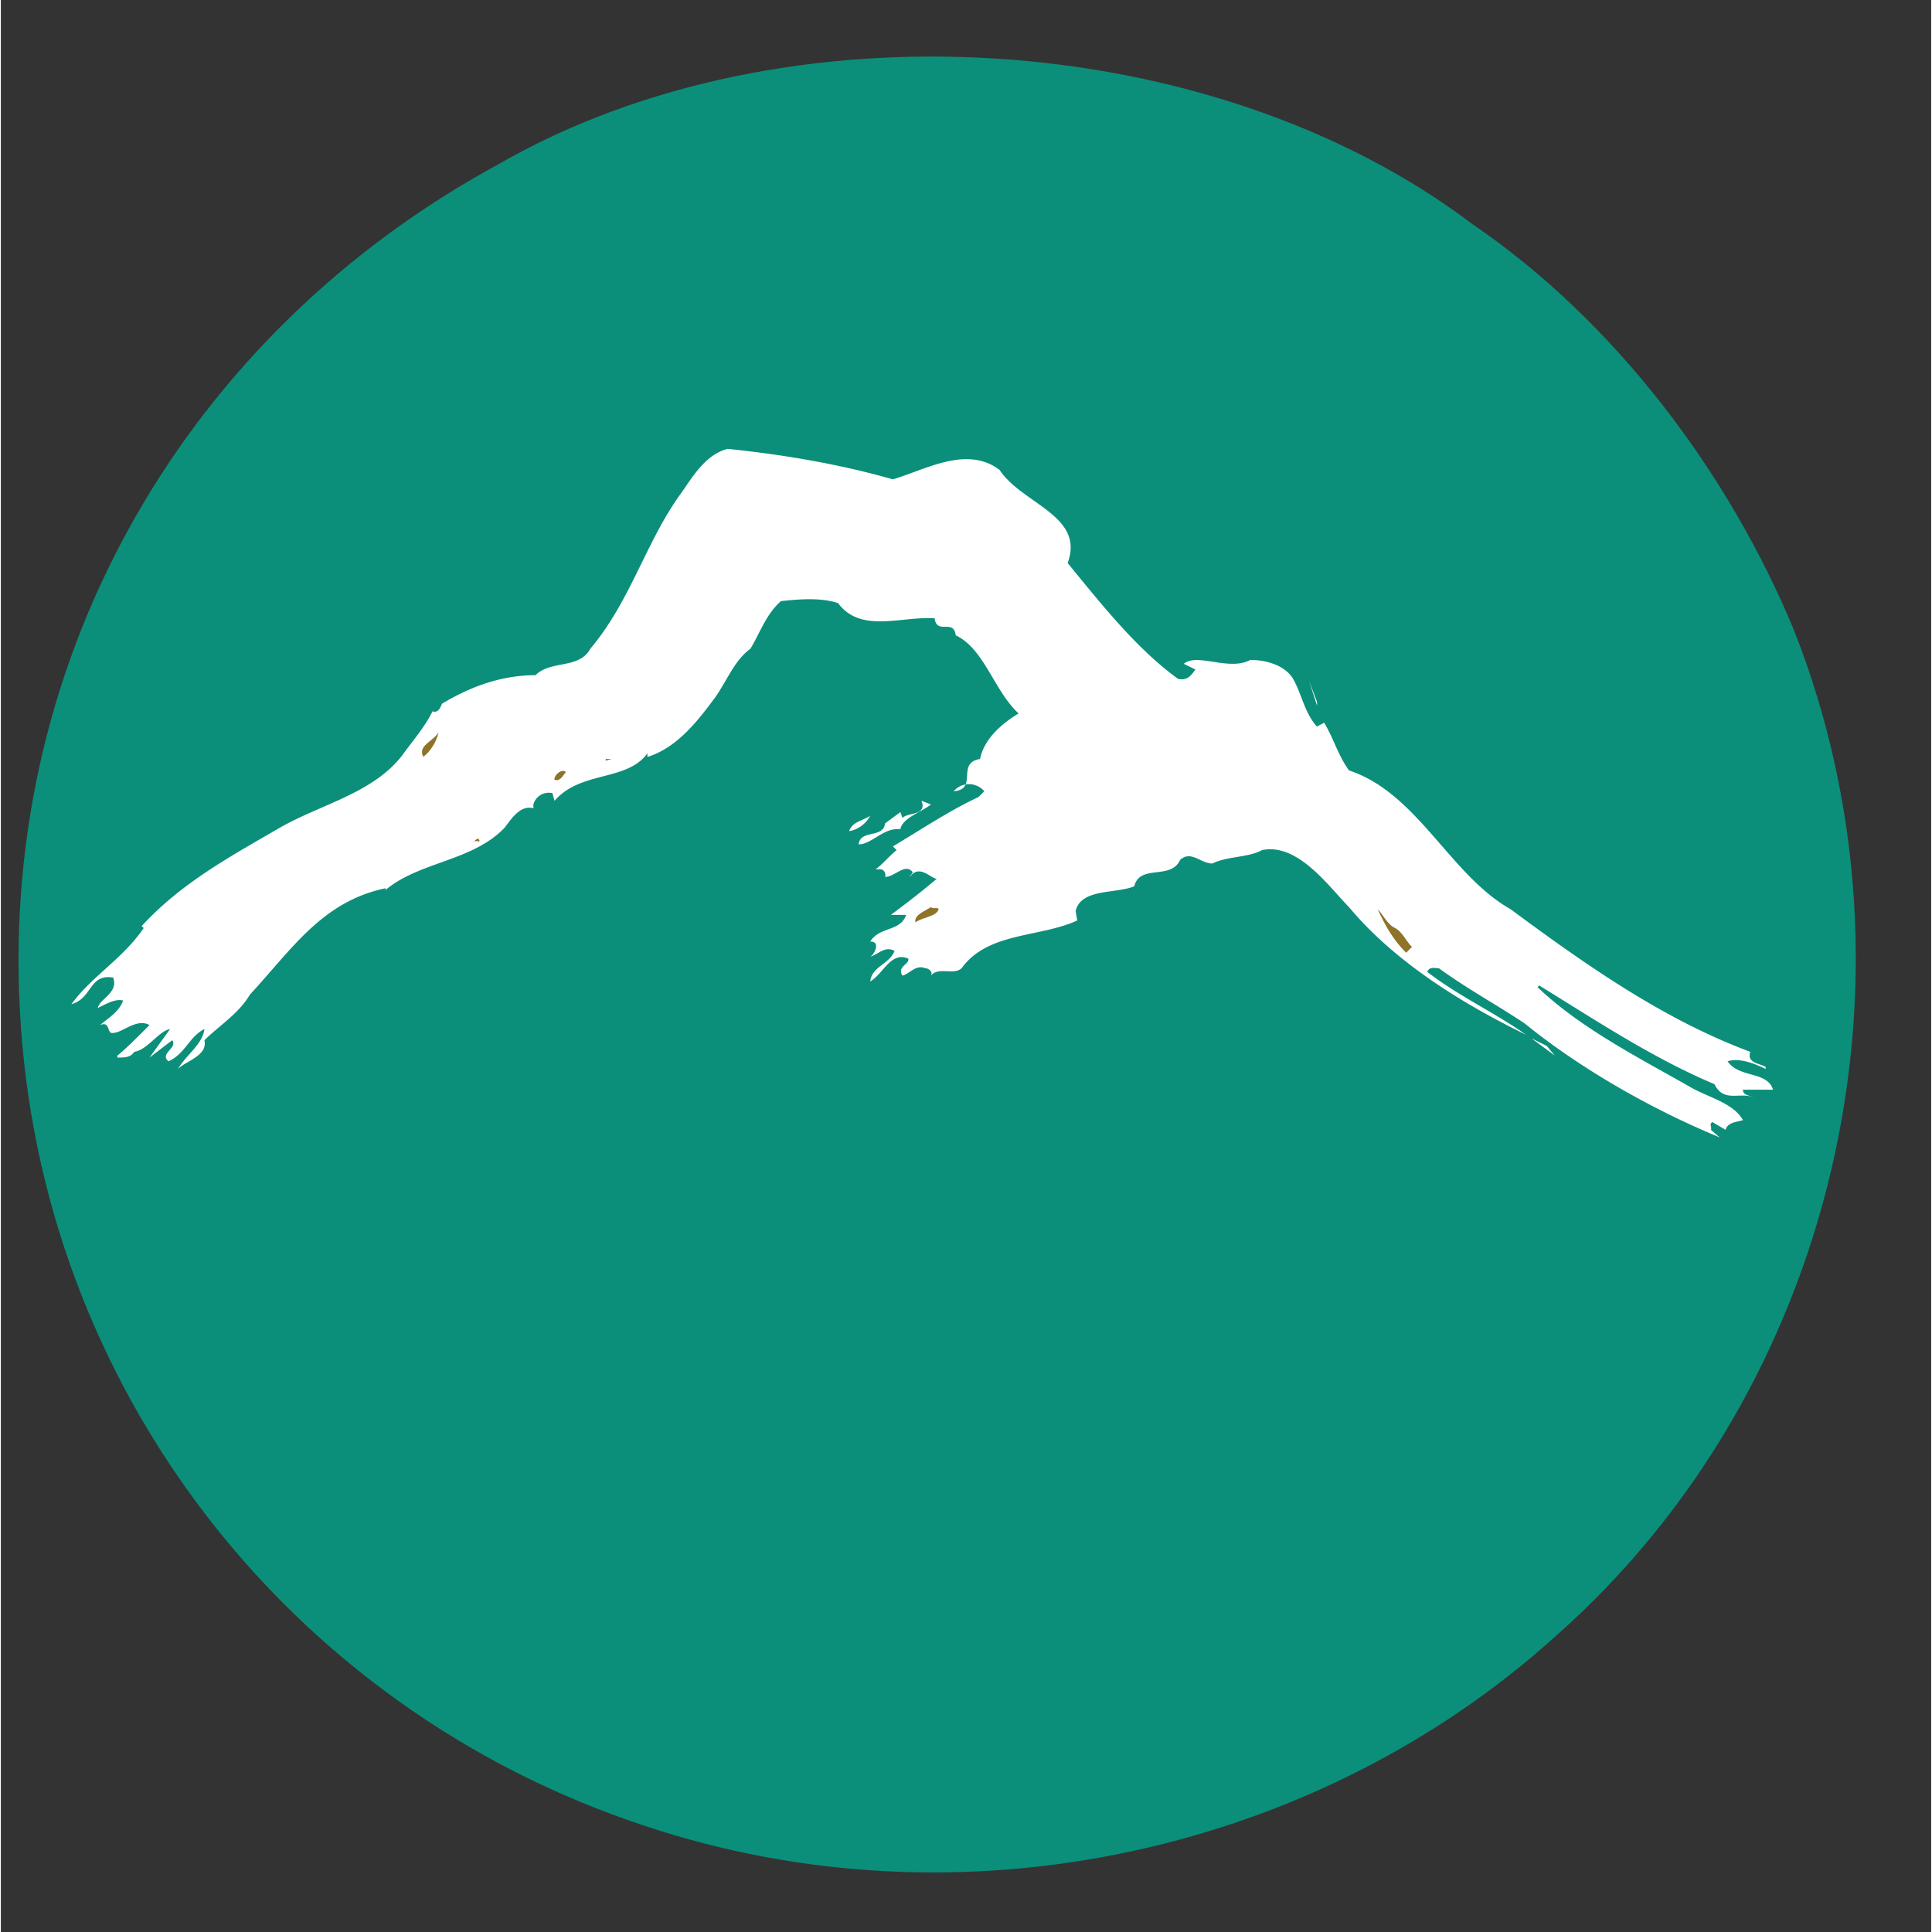 <svg height="2500" viewBox="-.493 -1.281 53.907 53.954" width="2500" xmlns="http://www.w3.org/2000/svg"><rect x="-.493" y="-1.281" width="53.907" height="53.954" fill="#333333" stroke="none"/><path d="m49.596 16.35c3.818 9.723 1.105 21.189-6.65 28.044-6.68 6.053-16.618 8.279-25.479 5.307-9.938-3.287-16.883-12.264-17.429-22.776-.531-9.936 4.674-18.909 13.388-23.632 7.962-4.574 19.906-3.828 27.19 1.695 3.981 2.714 7.165 6.962 8.98 11.362" fill="#0b8f7a"/><path d="m24.419 12.105c.899-.263 2.064-.958 2.979-.263.633.957 2.389 1.274 1.901 2.601.915 1.115 1.917 2.39 3.082 3.234.265.06.368-.101.486-.261l-.324-.159c.368-.317 1.269.214 1.858-.109.368 0 .898.109 1.164.481.266.426.324.957.693 1.38l.206-.107c.28.479.384.905.693 1.332 1.917.635 2.816 2.919 4.512 3.876 2.079 1.538 4.261 3.079 6.694 3.983-.104.32.266.32.428.422v.055c-.324-.156-.737-.316-1.062-.213.324.477 1.105.266 1.269.793h-.842c0 .164.207.164.311.215-.413-.16-.841.16-1.105-.369-1.756-.742-3.348-1.807-4.896-2.757l-.044.049c1.224 1.169 2.92 2.017 4.306 2.812.472.266 1.165.426 1.43.9-.162.055-.427.055-.486.27l-.368-.215c-.104.055 0 .16-.044.215l.25.213c-1.799-.742-3.818-1.859-5.455-3.188-.797-.531-1.593-.957-2.389-1.537-.118 0-.266-.052-.324.103.898.691 1.857 1.118 2.757 1.754-1.637-.797-3.612-1.967-4.939-3.559-.575-.585-1.431-1.803-2.433-1.597-.384.214-.959.165-1.387.375-.324 0-.59-.375-.898-.104-.266.583-1.121.104-1.283.74-.517.214-1.49.055-1.637.692l.044.264c-1.062.482-2.491.317-3.229 1.332-.221.207-.649-.052-.855.207.059-.104-.059-.207-.162-.207-.266-.109-.428.155-.634.207-.163-.258.206-.316.162-.475-.487-.212-.693.423-1.062.637.044-.42.531-.478.679-.85-.266-.159-.472.109-.679.158.104-.049.31-.423 0-.423.266-.426.841-.269 1.003-.743h-.428c.428-.317.914-.694 1.283-1.01-.162 0-.486-.424-.752-.05 0-.055.118-.109.059-.158-.207-.217-.486.158-.752.158 0 .05.059-.158-.103-.212h-.163c.163-.109.384-.372.59-.537l-.103-.104c.796-.478 1.592-1.007 2.389-1.378l.162-.162a.56.56 0 0 0 -.855 0c.693-.052.059-.795.737-.901.118-.588.648-1.012 1.076-1.272-.692-.64-.958-1.807-1.755-2.181-.059-.478-.531 0-.589-.478-.958-.055-2.064.426-2.699-.423-.486-.162-1.121-.106-1.592-.055-.428.375-.59.904-.855 1.33-.428.314-.634.844-.958 1.324-.472.637-1.062 1.435-1.917 1.697v-.101c-.575.795-1.858.478-2.595 1.327l-.059-.214a.446.446 0 0 0 -.531.317v.106c-.369-.106-.634.32-.796.534-.899.95-2.389.95-3.333 1.748-.118.06.044 0 0-.049-1.77.372-2.61 1.697-3.79 2.973-.31.529-.84.849-1.268 1.271.103.43-.531.588-.737.801.207-.371.693-.693.737-1.113-.428.213-.531.688-1.002.9-.266-.213.265-.373.103-.588l-.634.484.575-.797c-.31.051-.634.584-1.002.637-.104.16-.266.16-.472.16v-.055c.207-.158.575-.529.899-.852-.383-.215-.796.268-1.076.217-.103-.057-.044-.324-.31-.217.265-.215.531-.369.649-.686-.221-.058-.487.103-.708.208.059-.266.59-.426.428-.85-.678-.107-.575.584-1.165.744.59-.8 1.445-1.275 2.02-2.127l-.059-.052c1.121-1.221 2.506-1.961 3.878-2.759 1.121-.64 2.595-.957 3.406-2.019.31-.426.634-.798.84-1.221.163.055.221-.111.266-.214.796-.475 1.651-.795 2.61-.795.428-.429 1.224-.161 1.534-.743 1.121-1.33 1.548-2.976 2.506-4.303.31-.426.678-1.111 1.327-1.275 1.591.165 3.125.428 4.614.851" fill="#fff"/><path d="m36.264 18.426-.221-.689.221.585zm.373 1.062c-.221-.052-.162-.218-.266-.375.104.054.207.211.266.375" fill="#fff"/><path d="m11.304 19.854c-.162-.317.266-.417.428-.686-.06.268-.222.532-.428.686m5.095.11v-.051h.163zm-1.11.317c-.103.112-.162.269-.324.214 0-.157.221-.317.324-.214" fill="#8e7328"/><path d="m25.482 21.185c-.265.213-.796.374-.855.691-.472-.052-.796.423-1.165.423.044-.423.693-.159.737-.585l.428-.316.059.161c.162-.161.693-.057.531-.478zm-1.698.317a.829.829 0 0 1 -.589.429c.102-.265.324-.265.589-.429" fill="#fff"/><path d="m12.846 22.14c.103.158-.104 0-.162.109.059-.054.103-.109.162-.109" fill="#8e7328"/><path d="m24.95 22.563h-.16v-.158h.161v.158zm-.368.211c0 .109-.103.109-.162.218h-.162c-.044-.161.103-.218.221-.264.043.001.043.046.103.046m1.011 1.016c-.059.211-.325.211-.428.263-.162-.052.044-.105.044-.217.163.058.222-.1.384-.046" fill="#fff"/><path d="m25.696 24.107c-.059.215-.428.215-.649.369-.044-.211.28-.317.428-.423.059.054.221 0 .221.054m12.745.528c.207.106.311.375.473.529l-.162.162c-.369-.369-.576-.743-.797-1.218.162.159.266.424.486.527" fill="#8e7328"/><path d="m46.089 27.455c-.163.107-.384-.109-.531-.162zm1.489.797c-.428-.271-1.018-.271-1.327-.584.472.049.958.312 1.327.584m-4.676-.055-.648-.48.428.213zm4.512 1.59.045-.104.162.104zm-.209.264h-.221v-.1c.059.045.162.045.221.1" fill="#fff"/></svg>